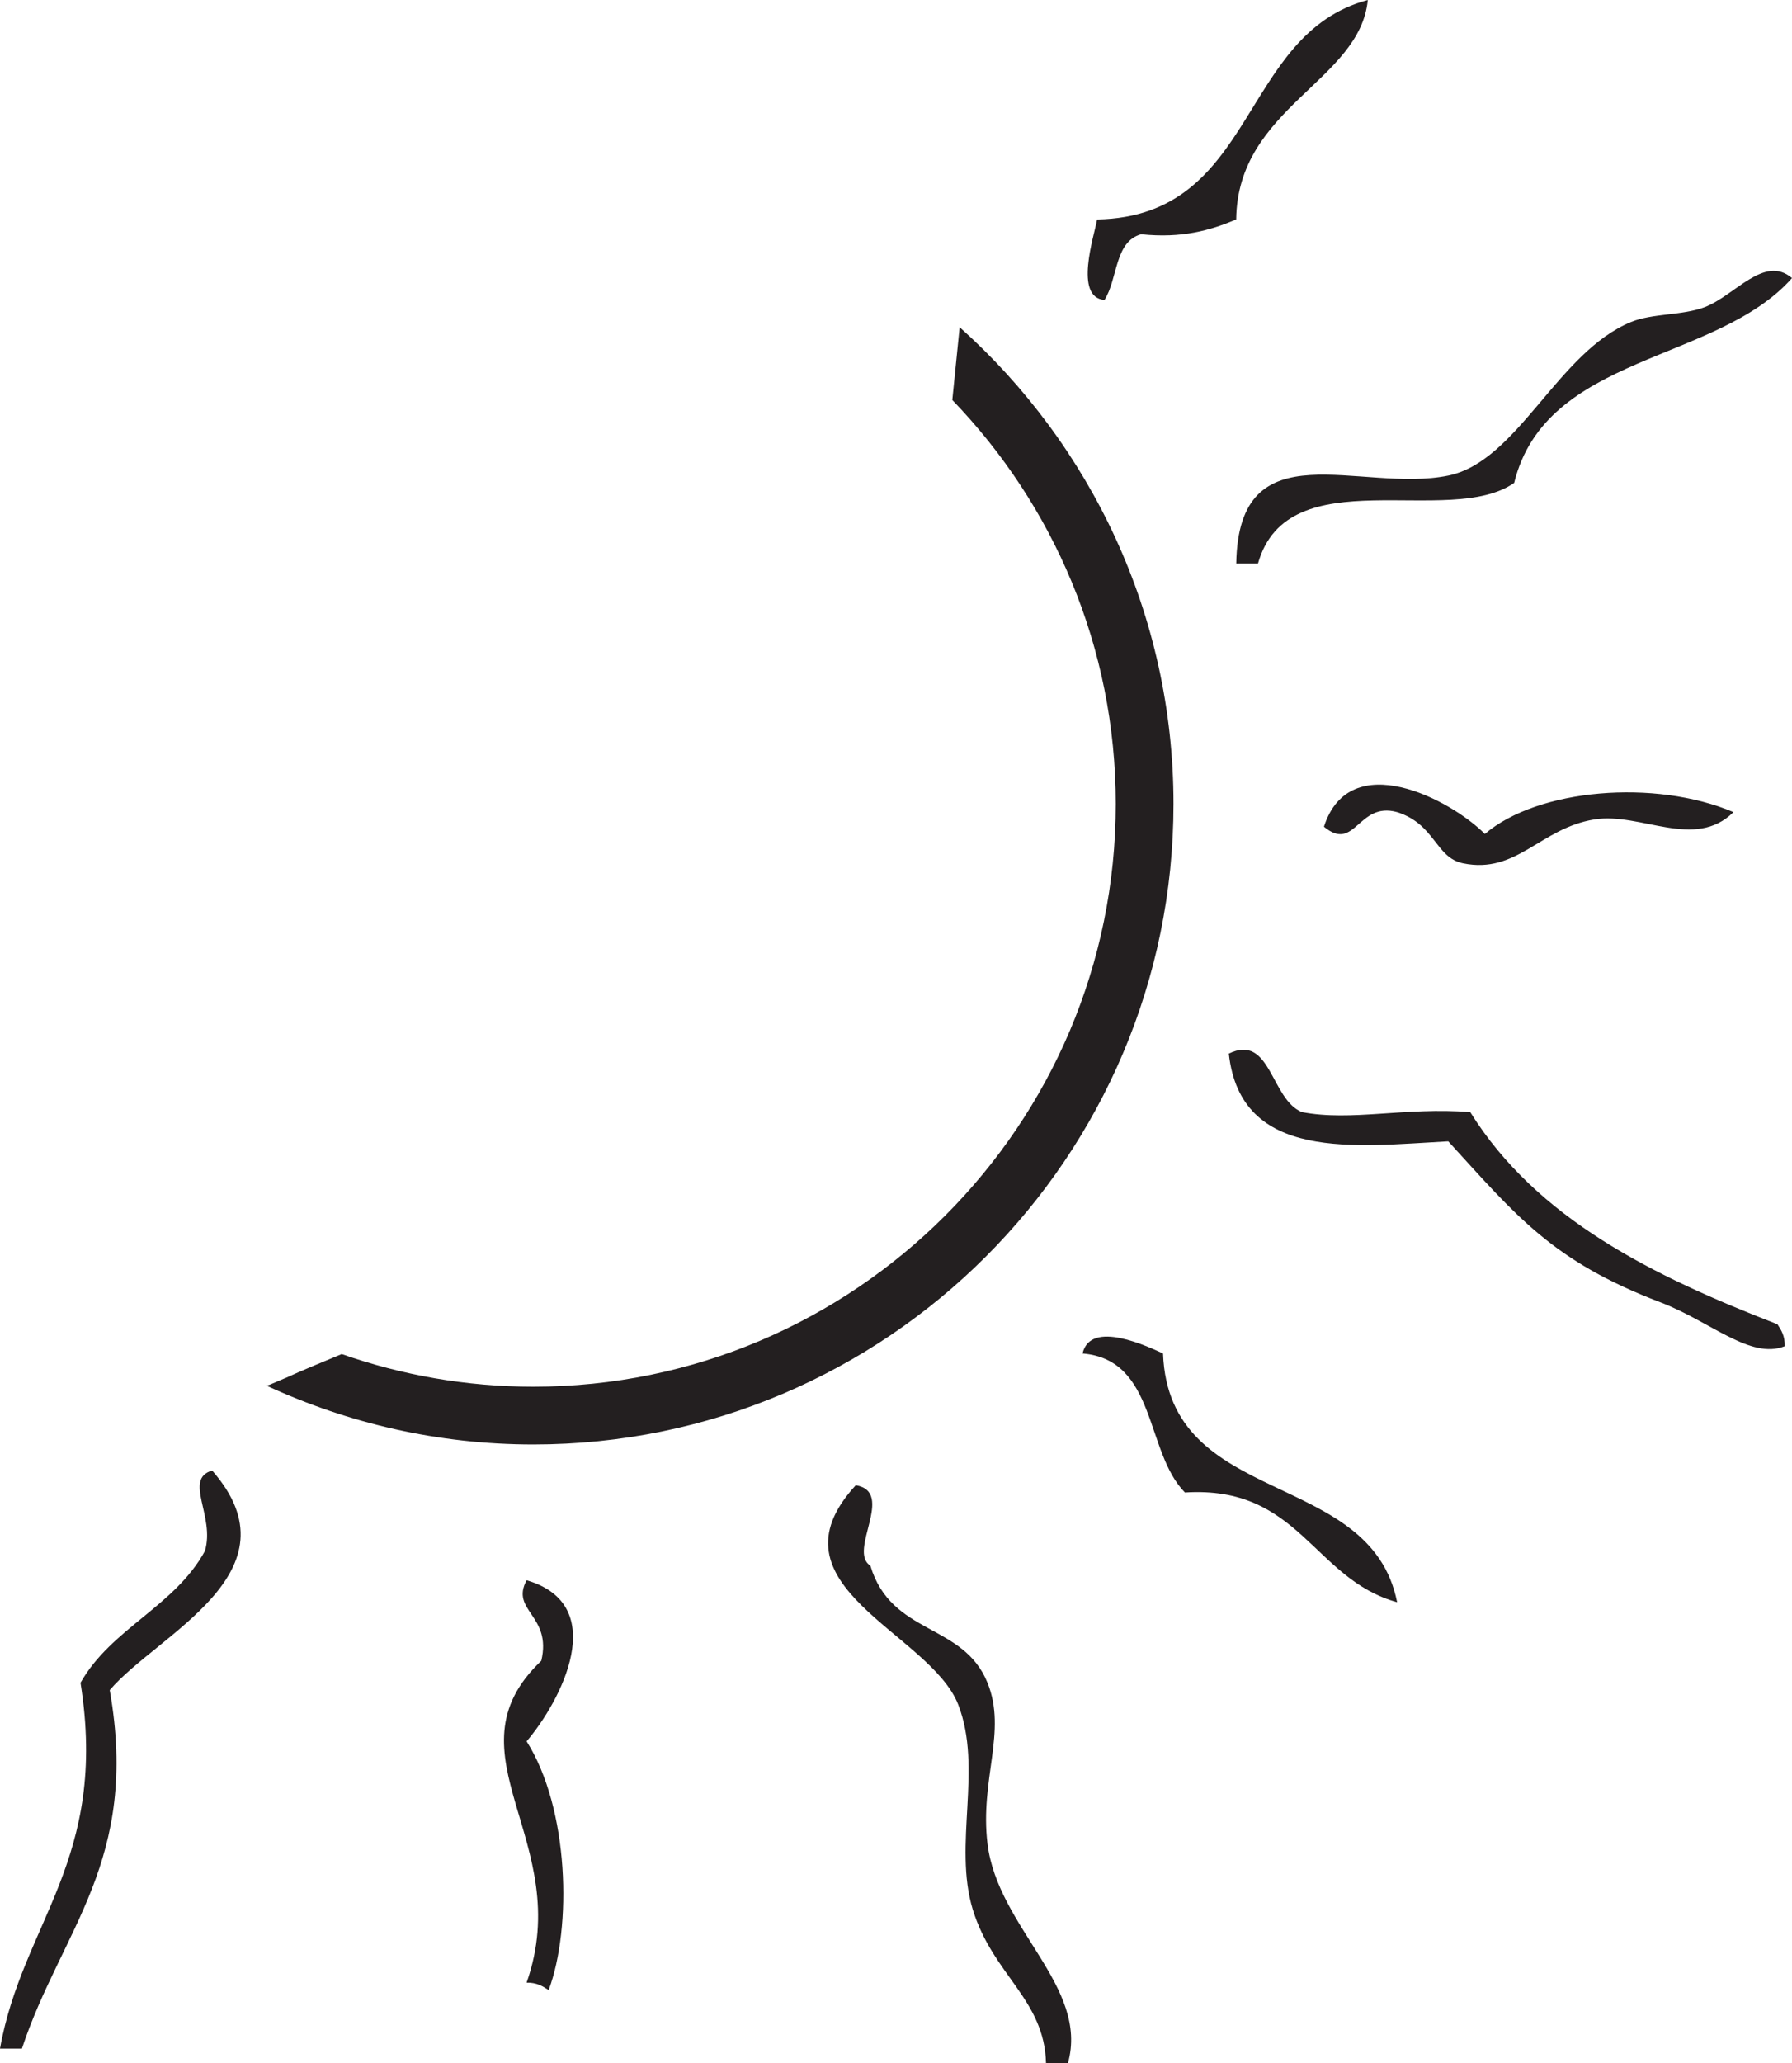<?xml version="1.0" encoding="UTF-8"?>
<svg xmlns="http://www.w3.org/2000/svg" xmlns:xlink="http://www.w3.org/1999/xlink" width="141.116pt" height="162.411pt" viewBox="0 0 141.116 162.411" version="1.1">
<defs>
<clipPath id="clip1">
  <path d="M 65 116 L 85 116 L 85 162.41 L 65 162.41 Z M 65 116 "/>
</clipPath>
<clipPath id="clip2">
  <path d="M 97 21 L 141.117 21 L 141.117 45 L 97 45 Z M 97 21 "/>
</clipPath>
</defs>
<g id="surface1">
<g clip-path="url(#clip1)" clip-rule="nonzero">
<path style=" stroke:none;fill-rule:evenodd;fill:rgb(13.73%,12.16%,12.549%);fill-opacity:1;" d="M 84.098 162.41 L 82.371 162.41 C 82.246 157.371 78.188 155.477 76.602 150.312 C 75.047 145.188 77.41 139.215 75.457 134.184 C 73.246 128.508 60.098 124.84 67.391 116.914 C 70.543 117.465 66.727 122.105 68.539 123.246 C 70.195 128.766 75.844 127.719 77.762 132.465 C 79.324 136.316 77.148 140.062 77.762 145.129 C 78.566 151.777 85.777 156.363 84.098 162.41 "/>
</g>
<path style=" stroke:none;fill-rule:evenodd;fill:rgb(13.73%,12.16%,12.549%);fill-opacity:1;" d="M 1.727 161.262 L 0 161.262 C 1.77 151.312 8.559 146.395 6.34 132.465 C 8.773 128.172 13.762 126.449 16.133 122.098 C 16.969 119.371 14.414 116.43 16.707 115.758 C 23.727 123.781 12.367 128.652 8.641 133.043 C 11.02 146.504 4.816 151.918 1.727 161.262 "/>
<path style=" stroke:none;fill-rule:evenodd;fill:rgb(13.73%,12.16%,12.549%);fill-opacity:1;" d="M 43.207 156.656 C 42.734 156.348 42.258 156.055 41.469 156.07 C 45.379 144.965 34.867 138.098 42.625 130.734 C 43.48 127.133 40.164 126.82 41.469 124.395 C 48.125 126.34 44.172 133.91 41.469 137.074 C 44.828 142.383 45.047 151.727 43.207 156.656 "/>
<path style=" stroke:none;fill-rule:evenodd;fill:rgb(13.73%,12.16%,12.549%);fill-opacity:1;" d="M 110.02 126.125 C 103.395 124.293 102.344 116.91 93.312 117.488 C 90.164 114.305 91.094 107.039 85.25 106.543 C 85.875 103.824 90.453 106.035 91.586 106.543 C 92.039 118.762 107.926 115.543 110.02 126.125 "/>
<path style=" stroke:none;fill-rule:evenodd;fill:rgb(13.73%,12.16%,12.549%);fill-opacity:1;" d="M 96.766 82.938 C 100.082 81.328 100.059 86.543 102.523 87.543 C 106.43 88.293 110.629 87.137 115.777 87.543 C 121.008 95.938 130.148 100.438 139.969 104.246 C 140.273 104.703 140.57 105.18 140.543 105.973 C 137.848 107.047 134.684 104.016 130.754 102.516 C 122.207 99.258 119.398 95.691 114.047 89.844 C 106.781 90.23 97.703 91.492 96.766 82.938 "/>
<path style=" stroke:none;fill-rule:evenodd;fill:rgb(13.73%,12.16%,12.549%);fill-opacity:1;" d="M 110.02 63.93 C 106.934 63.066 106.734 67.129 104.258 65.078 C 106.281 58.777 114.207 62.914 116.93 65.648 C 121.105 62.082 130.32 61.305 136.508 63.93 C 133.445 66.953 129.207 63.922 125.562 64.504 C 121.285 65.188 119.453 68.84 115.199 67.957 C 113.027 67.5 113.027 64.883 110.02 63.93 "/>
<g clip-path="url(#clip2)" clip-rule="nonzero">
<path style=" stroke:none;fill-rule:evenodd;fill:rgb(13.73%,12.16%,12.549%);fill-opacity:1;" d="M 97.352 44.355 C 97.523 33.598 107.109 38.859 114.047 37.438 C 119.523 36.316 122.645 27.719 128.449 25.344 C 130.113 24.66 132.457 24.844 134.207 24.191 C 136.59 23.309 138.914 20.012 141.117 21.891 C 135.172 28.605 121.734 27.852 119.238 38.012 C 114.129 41.594 101.426 36 99.066 44.355 Z M 97.352 44.355 "/>
</g>
<path style=" stroke:none;fill-rule:evenodd;fill:rgb(13.73%,12.16%,12.549%);fill-opacity:1;" d="M 86.973 23.613 C 84.543 23.418 86.172 18.531 86.395 17.277 C 99.02 17.035 97.551 2.715 107.711 0 C 107.094 6.406 97.438 8.465 97.348 17.277 C 95.312 18.133 93.086 18.777 89.859 18.441 C 87.754 19.02 88.031 21.984 86.973 23.613 "/>
<path style=" stroke:none;fill-rule:nonzero;fill:rgb(13.73%,12.16%,12.549%);fill-opacity:1;" d="M 75.57 25.758 C 75.379 27.66 75.18 29.57 74.992 31.488 C 82.949 39.738 87.863 50.945 87.863 63.289 C 87.863 88.582 67.285 109.16 41.992 109.16 C 36.707 109.16 31.637 108.246 26.91 106.59 C 25.418 107.215 23.918 107.816 22.445 108.492 C 22.445 108.492 22.445 108.488 22.445 108.488 C 22.051 108.66 21.652 108.832 21.254 108.996 C 21.168 109.031 21.082 109.051 21 109.082 C 27.395 112.031 34.496 113.707 41.992 113.707 C 69.793 113.707 92.41 91.09 92.41 63.289 C 92.41 48.383 85.887 34.992 75.57 25.758 "/>
</g>
</svg>

